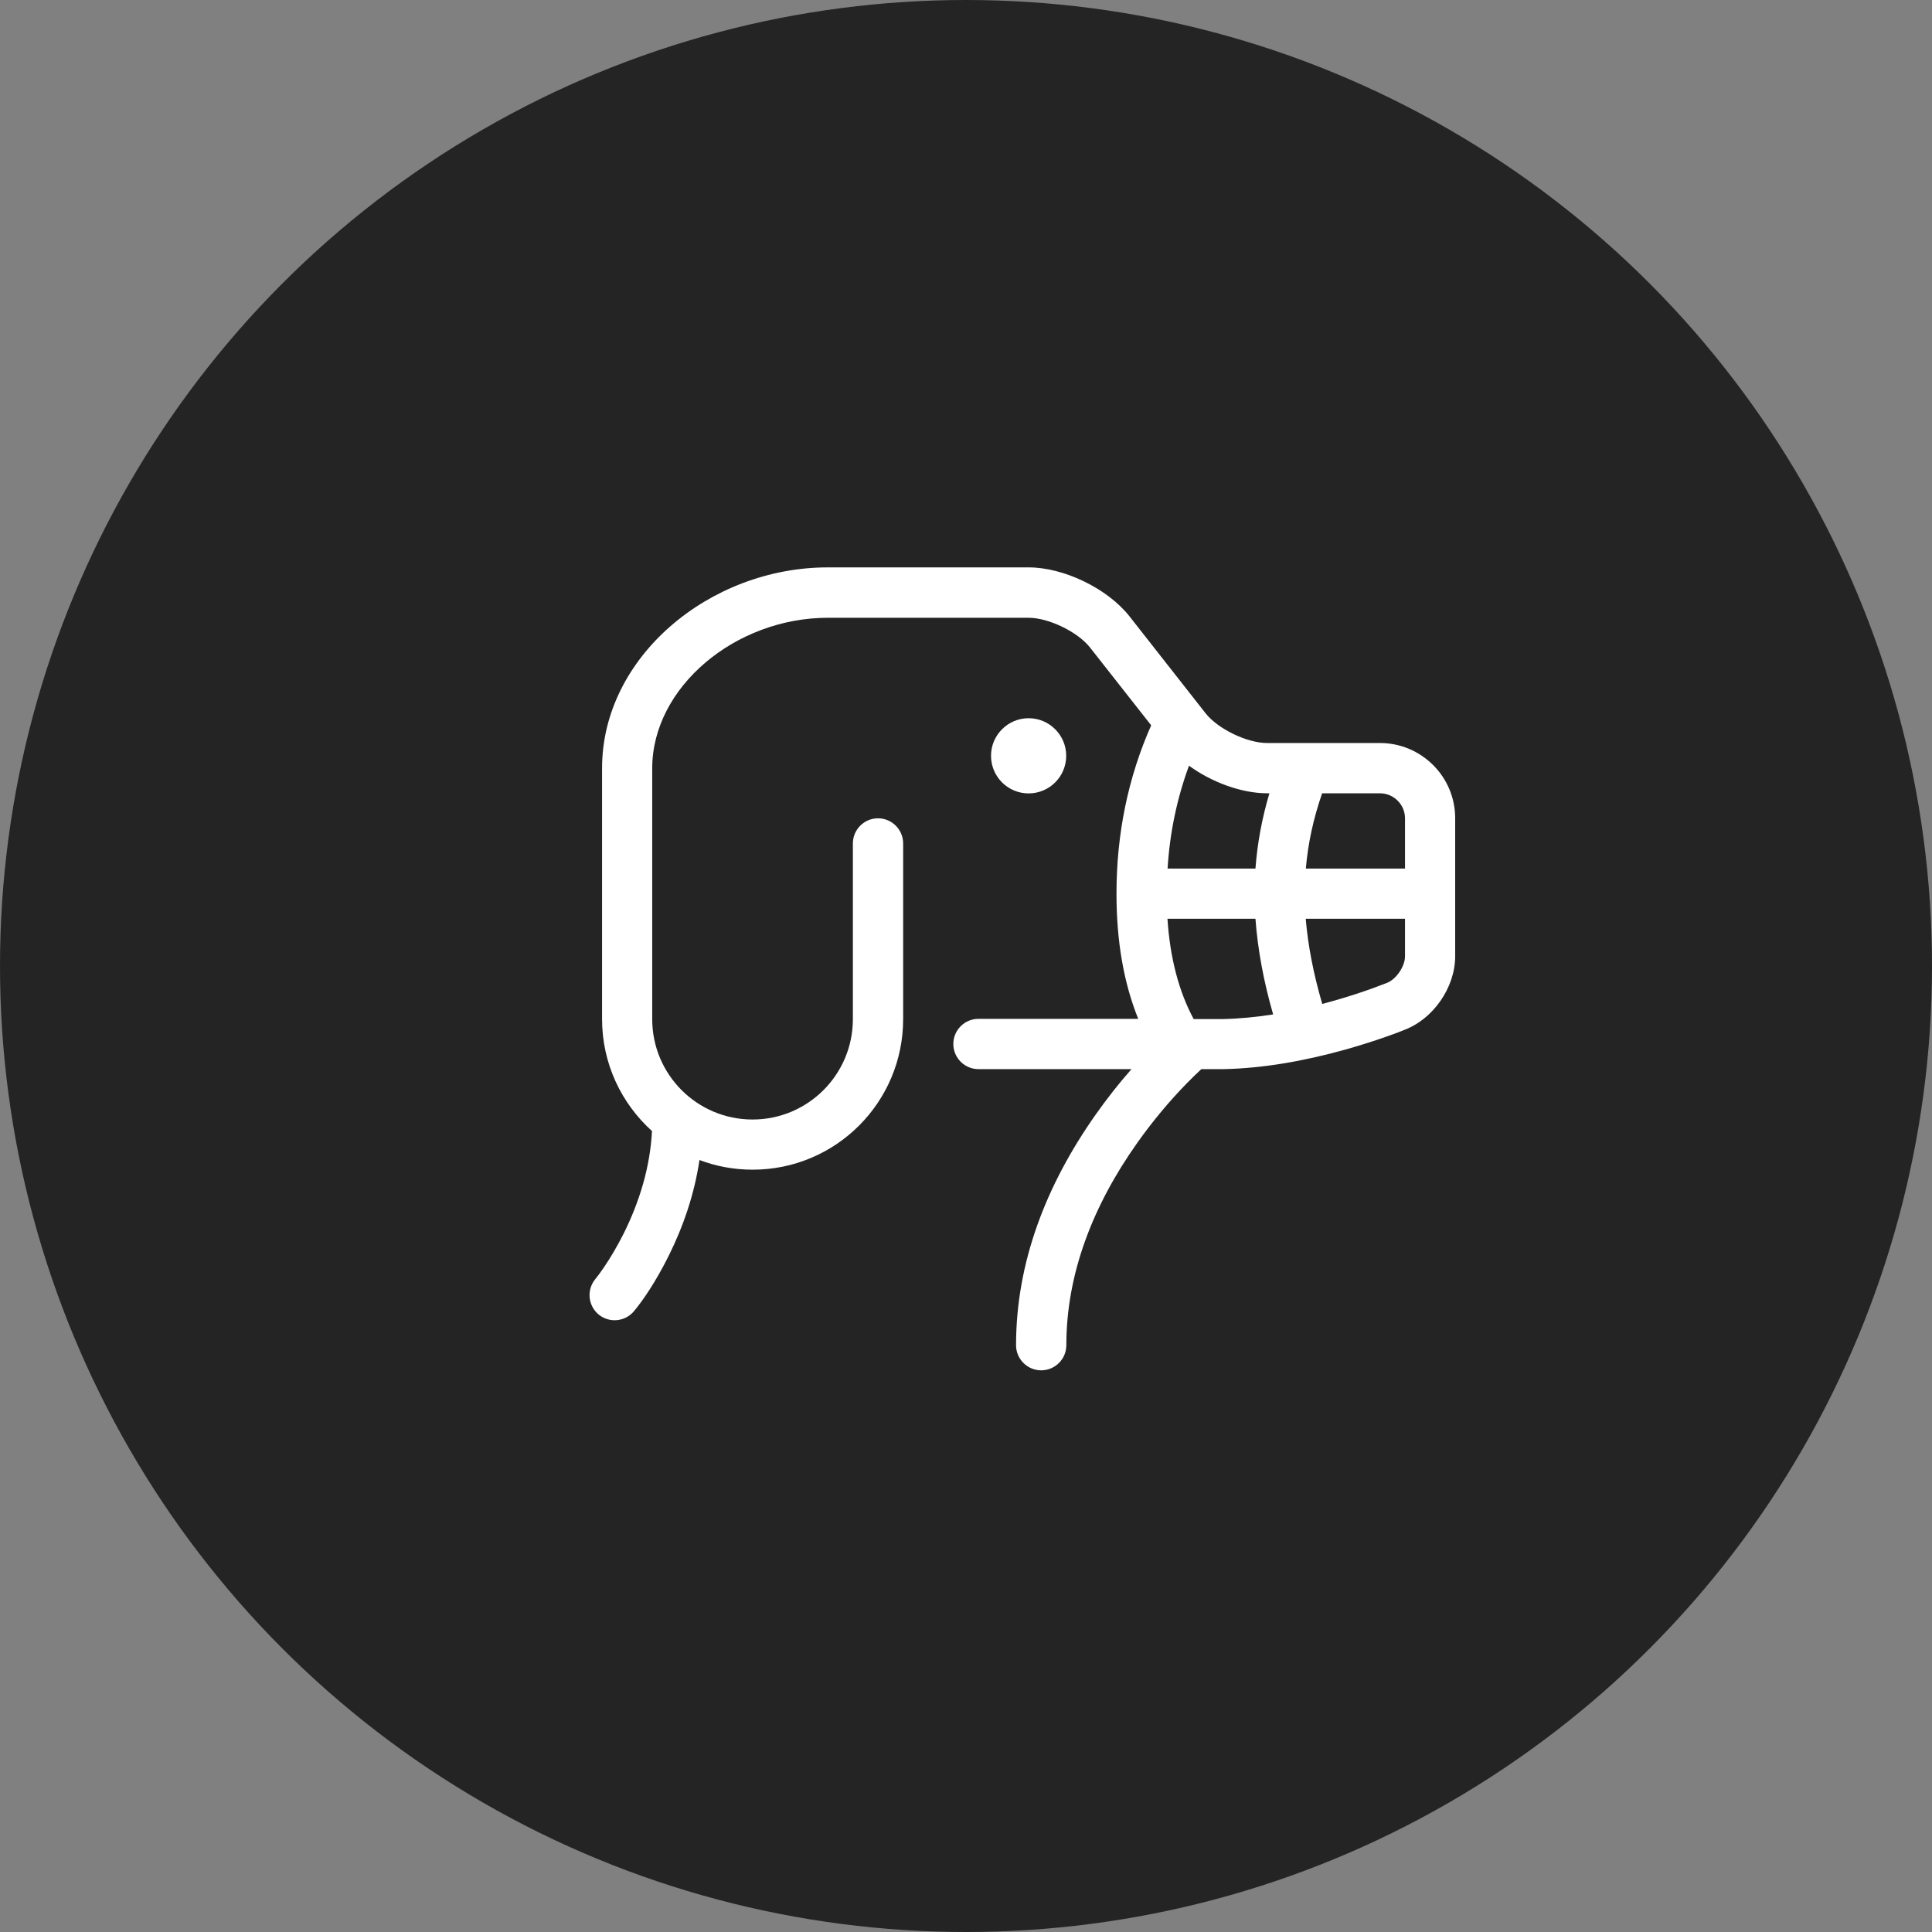 <?xml version="1.0" encoding="UTF-8"?>
<svg id="Capa_2" data-name="Capa 2" xmlns="http://www.w3.org/2000/svg" viewBox="0 0 166 166">
  <rect x="0" y="0" width="166" height="166" fill="#808080" stroke="none"/>
  <defs>
    <style>
      .cls-1 {
        fill: #242424;
      }

      .cls-1, .cls-2 {
        stroke-width: 0px;
      }

      .cls-2 {
        fill: #fff;
      }
    </style>
  </defs>
  <g id="Capa_1-2" data-name="Capa 1">
    <g id="Grupo_422" data-name="Grupo 422">
      <circle id="Elipse_12" data-name="Elipse 12" class="cls-1" cx="83" cy="83" r="83"/>
      <g id="Page-1">
        <g id="growth_export" data-name="growth export">
          <path id="muzzle_-dog_-pet_-animal_-hound_-snout" data-name="muzzle,-dog,-pet,-animal,-hound,-snout" class="cls-2" d="M97.81,87.57c-1.26-3.11-1.88-6.71-1.88-10.78,0-5.14.99-9.97,2.98-14.47l-5.25-6.68c-1.06-1.35-3.56-2.56-5.28-2.56h-17.25c-7.94,0-15.09,5.96-15.09,12.93v21.56c0,4.76,3.86,8.62,8.62,8.62s8.62-3.86,8.62-8.63v-15.09c0-1.19.97-2.16,2.16-2.16s2.16.97,2.16,2.16v15.09c0,7.15-5.79,12.94-12.93,12.94-1.61,0-3.15-.29-4.57-.83-.43,2.88-1.36,5.65-2.66,8.26-1.09,2.18-2.19,3.8-2.97,4.73-.76.91-2.12,1.04-3.04.28-.91-.76-1.04-2.12-.28-3.04.13-.15.38-.48.72-.98.58-.85,1.16-1.83,1.71-2.92,1.39-2.79,2.28-5.76,2.44-8.82-2.63-2.37-4.29-5.8-4.29-9.62v-21.56c0-9.55,9.24-17.25,19.4-17.25h17.25c3.04,0,6.79,1.82,8.67,4.21l6.53,8.32c1.06,1.35,3.56,2.56,5.29,2.56h9.69c3.57,0,6.47,2.89,6.47,6.46v11.87c0,2.68-1.9,5.42-4.42,6.34-.28.12-.75.3-1.38.52-1.1.39-2.32.78-3.63,1.15-3.55.99-7.09,1.61-10.44,1.68-.14,0-.78,0-1.94,0-.39.36-.83.79-1.3,1.27-1.44,1.48-2.88,3.19-4.23,5.1-3.81,5.39-6.07,11.25-6.07,17.35,0,1.19-.97,2.16-2.16,2.16s-2.16-.97-2.16-2.16c0-7.1,2.58-13.78,6.86-19.84.98-1.39,2.01-2.69,3.06-3.88h-13.15c-1.19,0-2.16-.97-2.16-2.16s.97-2.16,2.16-2.16c5.77,0,10.34,0,13.74,0h0ZM100.31,78.94c.22,3.36.97,6.23,2.25,8.62,1.64,0,2.48,0,2.52,0,1.39-.03,2.83-.17,4.31-.4-.83-2.88-1.33-5.62-1.52-8.22h-7.55ZM100.31,74.63h7.56c.16-2.16.56-4.32,1.2-6.47h-.19c-2.2,0-4.76-.94-6.72-2.37-1.03,2.8-1.65,5.74-1.84,8.84ZM120.72,78.94h-8.53c.19,2.28.66,4.72,1.42,7.32.28-.07.56-.15.84-.23,1.21-.34,2.33-.7,3.34-1.06.23-.08.68-.25,1.33-.5.81-.28,1.6-1.42,1.6-2.3v-3.24h0ZM120.72,74.63v-4.32c0-1.18-.97-2.15-2.16-2.15h-4.96c-.75,2.16-1.22,4.32-1.4,6.47h8.53ZM88.38,68.17c-1.79,0-3.23-1.45-3.23-3.23s1.45-3.23,3.23-3.23,3.23,1.45,3.23,3.23c0,1.79-1.45,3.23-3.23,3.23Z"/>
        </g>
      </g>
    </g>
  </g>
</svg>